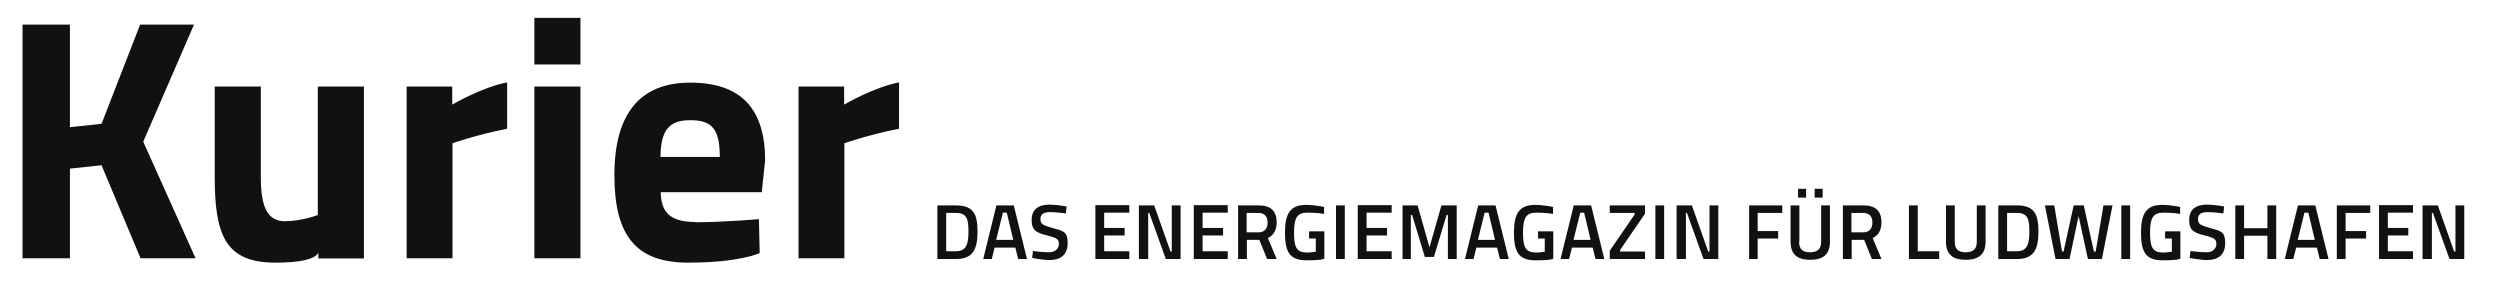 <?xml version="1.0" encoding="UTF-8"?>
<svg id="Ebene_1" xmlns="http://www.w3.org/2000/svg" version="1.1" viewBox="0 0 965.2 108.7">
  <!-- Generator: Adobe Illustrator 29.3.0, SVG Export Plug-In . SVG Version: 2.1.0 Build 146)  -->
  <defs>
    <style>
      .st0 {
        fill: #101111;
      }
    </style>
  </defs>
  <path class="st0" d="M308.2,99.7h17.8v-44.4s9.4-3.3,21.1-5.6v-17.9c-10.1,2-21.2,8.6-21.2,8.6v-7h-17.6v66.3ZM255,60.6c.1-10.1,3.1-14.2,11.5-14.2s11.4,3.4,11.4,14.2h-23ZM268.5,85.7c-9.6,0-13.3-3.6-13.4-11.5h39l1.3-12.3c0-20-9.4-30-28.9-30s-29.3,12.1-29.3,35.7,8.5,33.8,28.5,33.8,27.6-3.7,27.6-3.7l-.3-13.1s-13.7,1.2-24.5,1.2M206.3,24.9h17.8V6.9h-17.8v18ZM206.3,99.7h17.8V33.4h-17.8v66.3ZM156.9,99.7h17.8v-44.4s9.4-3.3,21.1-5.6v-17.9c-10.1,2-21.2,8.6-21.2,8.6v-7h-17.6v66.3ZM122.7,33.4v49.6s-6.1,2.4-12.7,2.4-9.3-5.2-9.3-17v-35h-17.8v34.8c0,22.4,4,33.2,23.4,33.2s16.6-5.3,16.6-5.3v3.7h17.6V33.4h-17.8ZM54.4,99.7h21.1l-20.2-45,19.6-45.2h-20.8l-14.9,38.3-12.2,1.3V9.5H8.7v90.2h18.3v-34.6l12.2-1.3,15.1,36Z"/>
  <path class="st0" d="M935.5,100h3.4v-17.8h.4l6.4,17.8h5.7v-20.7h-3.4v17.8h-.5l-6.3-17.8h-5.9v20.7ZM918.5,100h13.1v-3h-9.7v-6.1h7.9v-2.9h-7.9v-5.9h9.7v-2.9h-13.1v20.7ZM902.2,100h3.4v-7.9h7.9v-2.9h-7.9v-7h9.5v-2.9h-12.9v20.7ZM889.7,82.1h1.5l2.5,10.5h-6.6l2.6-10.5ZM882,100h3.4l1.1-4.4h8l1.1,4.4h3.4l-5.1-20.7h-6.7l-5.1,20.7ZM875.4,100h3.4v-20.7h-3.4v8.8h-9v-8.8h-3.4v20.7h3.4v-9h9v9ZM858.7,79.7s-3.9-.7-6.6-.7c-4.1,0-6.9,1.7-6.9,5.9s1.9,5,6.4,6.1c3.2.8,4.1,1.4,4.1,3.1s-1.2,3.3-3.8,3.3-6.2-.5-6.2-.5l-.3,2.7s4.1.8,6.8.8c4.1,0,6.9-2,6.9-6.5s-1.6-4.7-5.9-5.9c-3.5-1-4.6-1.4-4.6-3.4s1.3-2.7,3.8-2.7,6,.5,6,.5l.3-2.7ZM835.9,92.1h2.6v5.1c-.4,0-1.9.3-3.3.3-4.2,0-5.1-2.1-5.1-7.7s1.1-7.7,5.2-7.7,6.4.5,6.4.5v-2.7c.1,0-3.7-.8-6.9-.8-6.2,0-8.2,3.4-8.2,10.7s1.7,10.7,8.3,10.7,6.7-.6,6.9-.7v-10.5h-5.9v3ZM819,100h3.4v-20.7h-3.4v20.7ZM789.5,79.3l4.1,20.7h5.4l3.5-16.6,3.6,16.6h5.4l4.1-20.7h-3.5l-3,17.8h-.7l-3.9-17.8h-3.9l-3.9,17.8h-.6l-3-17.8h-3.5ZM783.5,89.3c0,4.5-.6,7.7-4.8,7.7h-3.8v-14.8h3.8c4.2,0,4.8,2.5,4.8,7.1M778.7,100c6.8,0,8.3-4.1,8.3-10.7s-1.6-10-8.3-10h-7.2v20.7h7.2ZM754.7,93.4v-14.1h-3.4v14c0,5,2.7,7,7.6,7s7.7-2,7.7-7v-14h-3.4v14.1c0,2.8-1.5,4-4.3,4s-4.2-1.2-4.2-4M748.7,100v-3h-8.3v-17.7h-3.4v20.7h11.6ZM722.9,85.9c0,2.1-1,3.8-3.5,3.8h-4.6v-7.5h4.5c2.4,0,3.6,1.4,3.6,3.7M719.7,92.6l3,7.4h3.7l-3.4-8.1c2.2-1,3.4-3.1,3.4-6,0-4.6-2.4-6.6-7-6.6h-7.9v20.7h3.4v-7.4h4.9ZM700.6,76.3h3.1v-3.4h-3.1v3.4ZM694.2,76.3h3.1v-3.4h-3.1v3.4ZM694.7,93.4v-14.1h-3.4v14c0,5,2.7,7,7.6,7s7.6-2,7.6-7v-14h-3.4v14.1c0,2.8-1.5,4-4.3,4s-4.2-1.2-4.2-4M675.2,100h3.4v-7.9h7.9v-2.9h-7.9v-7h9.5v-2.9h-12.8v20.7ZM647.5,100h3.4v-17.8h.4l6.4,17.8h5.7v-20.7h-3.4v17.8h-.5l-6.3-17.8h-5.9v20.7ZM639.1,100h3.4v-20.7h-3.4v20.7ZM621.5,82.2h9.6v.6l-9.6,14v3.2h13.6v-2.9h-9.6v-.6l9.6-14v-3.2h-13.6v2.9ZM610.1,82.1h1.5l2.5,10.5h-6.6l2.6-10.5ZM602.4,100h3.4l1.1-4.4h8l1.1,4.4h3.4l-5.1-20.7h-6.7l-5.1,20.7ZM593.8,92.1h2.6v5.1c-.4,0-1.9.3-3.3.3-4.2,0-5.1-2.1-5.1-7.7s1.1-7.7,5.2-7.7,6.4.5,6.4.5v-2.7c.1,0-3.7-.8-6.9-.8-6.2,0-8.2,3.4-8.2,10.7s1.7,10.7,8.3,10.7,6.7-.6,6.9-.7v-10.5h-5.9v3ZM573.2,82.1h1.5l2.5,10.5h-6.6l2.6-10.5ZM565.5,100h3.4l1.1-4.4h8l1.1,4.4h3.4l-5.1-20.7h-6.7l-5.1,20.7ZM541.3,100h3.4v-17h.5l4.9,16.2h3.5l4.9-16.2h.5v17h3.4v-20.7h-5.9l-4.6,16.2-4.6-16.2h-5.8v20.7ZM524.2,100h13.1v-3h-9.7v-6.1h7.9v-2.9h-7.9v-5.9h9.7v-2.9h-13.1v20.7ZM515.8,100h3.4v-20.7h-3.4v20.7ZM505.4,92.1h2.6v5.1c-.4,0-1.9.3-3.3.3-4.2,0-5.1-2.1-5.1-7.7s1.1-7.7,5.2-7.7,6.4.5,6.4.5v-2.7c.1,0-3.7-.8-6.9-.8-6.2,0-8.2,3.4-8.2,10.7s1.7,10.7,8.3,10.7,6.7-.6,6.9-.7v-10.5h-5.9v3ZM489.4,85.9c0,2.1-1,3.8-3.5,3.8h-4.6v-7.5h4.5c2.4,0,3.6,1.4,3.6,3.7M486.2,92.6l3,7.4h3.7l-3.4-8.1c2.2-1,3.4-3.1,3.4-6,0-4.6-2.4-6.6-7-6.6h-7.9v20.7h3.4v-7.4h4.9ZM460.9,100h13.1v-3h-9.7v-6.1h7.9v-2.9h-7.9v-5.9h9.7v-2.9h-13.1v20.7ZM439.9,100h3.4v-17.8h.4l6.4,17.8h5.7v-20.7h-3.4v17.8h-.5l-6.3-17.8h-5.9v20.7ZM422.9,100h13.1v-3h-9.7v-6.1h7.9v-2.9h-7.9v-5.9h9.7v-2.9h-13.1v20.7ZM411.8,79.7s-3.9-.7-6.6-.7c-4.1,0-6.9,1.7-6.9,5.9s1.9,5,6.4,6.1c3.2.8,4.1,1.4,4.1,3.1s-1.2,3.3-3.8,3.3-6.2-.5-6.2-.5l-.3,2.7s4.1.8,6.8.8c4.1,0,6.9-2,6.9-6.5s-1.6-4.7-5.9-5.9c-3.5-1-4.6-1.4-4.6-3.4s1.3-2.7,3.8-2.7,6,.5,6,.5l.3-2.7ZM387.2,82.1h1.5l2.5,10.5h-6.6l2.6-10.5ZM379.5,100h3.4l1.1-4.4h8l1.1,4.4h3.4l-5.1-20.7h-6.7l-5.1,20.7ZM373.9,89.3c0,4.5-.6,7.7-4.8,7.7h-3.8v-14.8h3.8c4.2,0,4.8,2.5,4.8,7.1M369.1,100c6.8,0,8.3-4.1,8.3-10.7s-1.6-10-8.3-10h-7.2v20.7h7.2Z"/>
</svg>